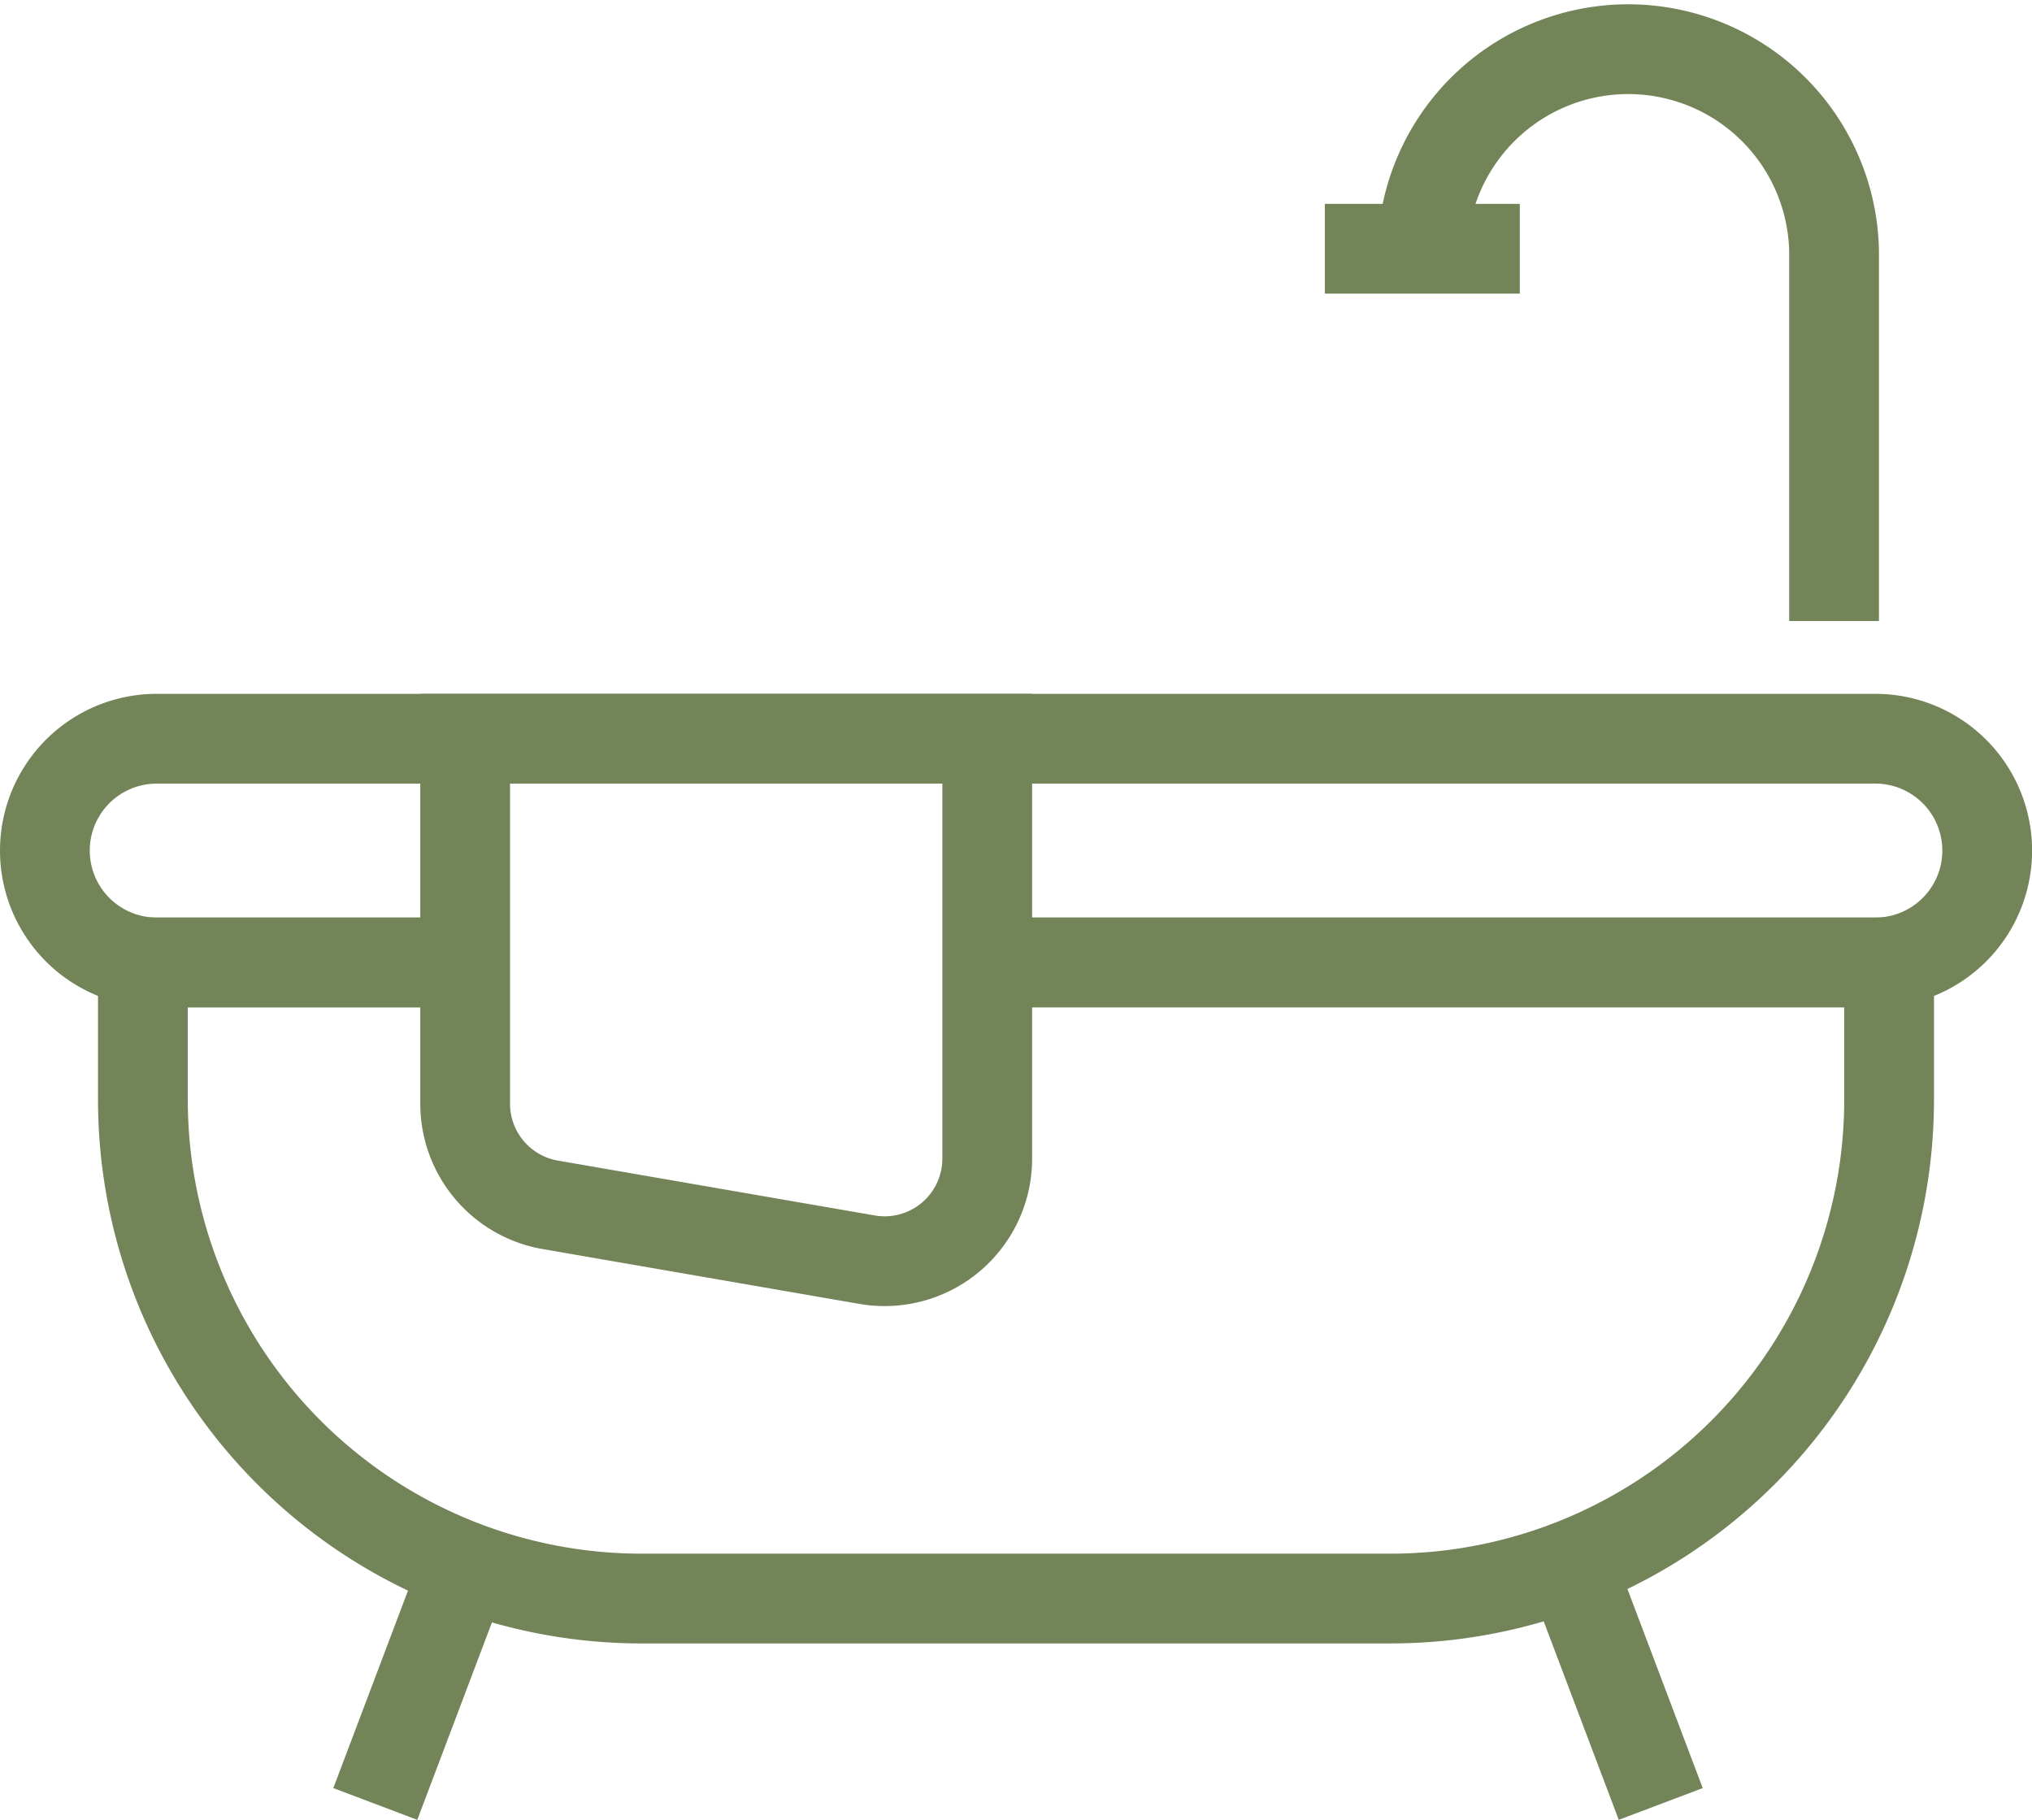 <svg xmlns="http://www.w3.org/2000/svg" width="22.637" height="20.272" viewBox="0 0 22.637 20.272">
    <g data-name="Grupo 92">
        <g data-name="Grupo 42">
            <path data-name="Trazado 491" d="M5.182 178.407H1.746a1.246 1.246 0 1 1 0-2.492h19.146a1.246 1.246 0 1 1 0 2.492H11" transform="translate(0 -167.686)" style="fill:none;stroke:#728458;stroke-miterlimit:10"/>
            <path data-name="Trazado 492" d="M348.753 2.794a2.294 2.294 0 0 1 4.587 0v4.124" transform="translate(-332.908)" style="fill:none;stroke:#728458;stroke-miterlimit:10"/>
            <path data-name="Línea 22" transform="translate(14.759 2.771)" style="fill:none;stroke:#728458;stroke-miterlimit:10" d="M0 0h2.172"/>
            <path data-name="Trazado 493" d="M34.69 232.459h10.047v1.529a5.557 5.557 0 0 1-5.557 5.557h-8.339a5.557 5.557 0 0 1-5.557-5.557v-1.529h3.59" transform="translate(-23.692 -221.738)" style="fill:none;stroke:#728458;stroke-miterlimit:10"/>
            <path data-name="Trazado 494" d="m111.242 181.718-3.529-.611a1.143 1.143 0 0 1-.948-1.127v-4.065h5.816v4.676a1.143 1.143 0 0 1-1.339 1.127z" transform="translate(-101.583 -167.686)" style="fill:none;stroke:#728458;stroke-miterlimit:10"/>
            <path data-name="Línea 23" transform="translate(4.181 17.448)" style="fill:none;stroke:#728458;stroke-miterlimit:10" d="M1.001 0 0 2.647"/>
            <path data-name="Línea 24" transform="translate(17.5 17.448)" style="fill:none;stroke:#728458;stroke-miterlimit:10" d="m0 0 1.001 2.647"/>
        </g>
    </g>
</svg>
